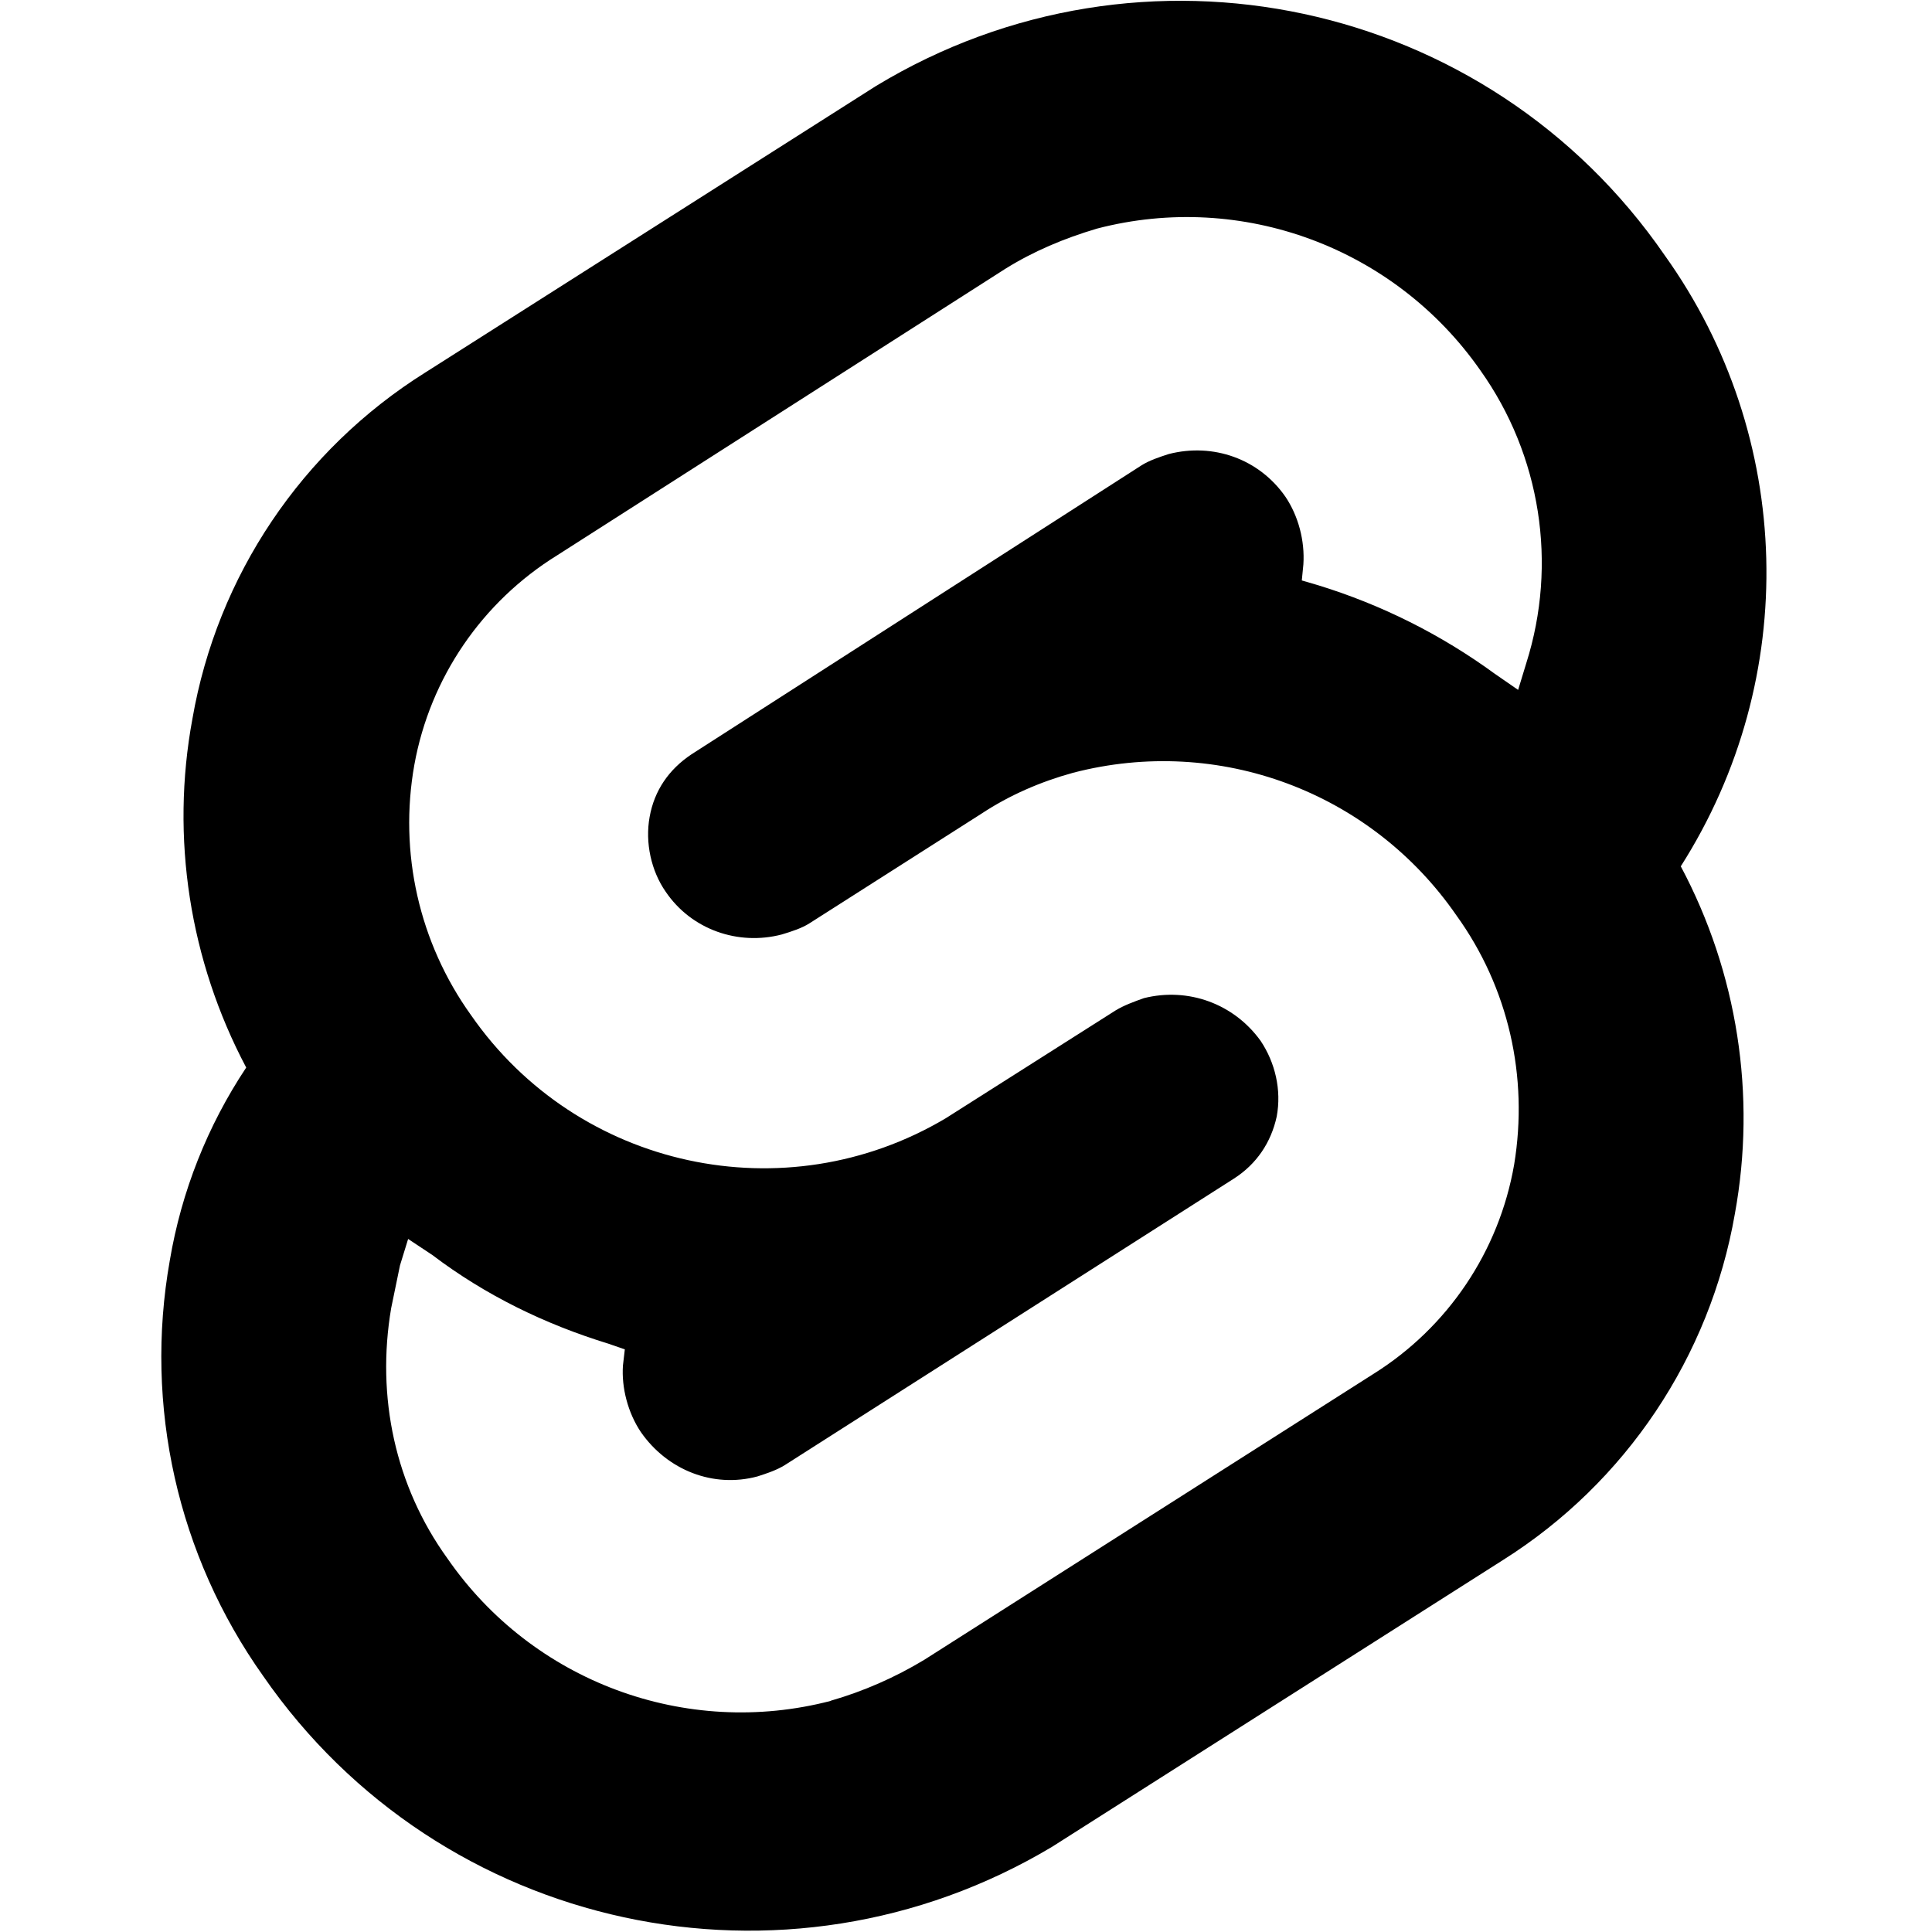 <?xml version="1.0" encoding="utf-8"?><!-- Uploaded to: SVG Repo, www.svgrepo.com, Generator: SVG Repo Mixer Tools -->
<svg fill="#000000" width="800px" height="800px" viewBox="0 0 32 32" xmlns="http://www.w3.org/2000/svg">
  <path d="M27.573 4.229c-2.927-4.25-8.656-5.479-13.068-2.802l-7.464 4.745c-2.042 1.281-3.443 3.365-3.854 5.734-0.365 1.969-0.047 4.005 0.891 5.776-0.641 0.964-1.073 2.052-1.266 3.198-0.427 2.406 0.13 4.885 1.547 6.88 2.932 4.24 8.646 5.474 13.068 2.828l7.469-4.75c2.031-1.281 3.427-3.365 3.839-5.734 0.359-1.964 0.042-3.995-0.896-5.755 1.984-3.115 1.88-7.12-0.266-10.12zM13.76 28.172c-2.401 0.625-4.938-0.318-6.349-2.359-0.865-1.198-1.182-2.677-0.932-4.146l0.146-0.708 0.135-0.438 0.401 0.266c0.88 0.667 1.865 1.146 2.917 1.469l0.271 0.094-0.031 0.266c-0.026 0.37 0.083 0.786 0.297 1.104 0.438 0.63 1.198 0.932 1.932 0.734 0.161-0.052 0.318-0.104 0.453-0.188l7.438-4.745c0.375-0.24 0.615-0.599 0.708-1.026 0.083-0.443-0.026-0.896-0.266-1.255-0.443-0.615-1.198-0.891-1.932-0.708-0.161 0.057-0.333 0.12-0.469 0.203l-2.813 1.786c-2.661 1.583-6.099 0.839-7.865-1.708-0.859-1.198-1.198-2.693-0.938-4.146 0.26-1.438 1.12-2.698 2.365-3.469l7.422-4.745c0.469-0.292 0.974-0.505 1.521-0.667 2.401-0.625 4.932 0.318 6.349 2.349 1 1.406 1.281 3.203 0.76 4.849l-0.135 0.443-0.385-0.266c-0.891-0.651-1.88-1.146-2.932-1.469l-0.266-0.078 0.026-0.266c0.026-0.391-0.083-0.802-0.297-1.12-0.438-0.63-1.198-0.896-1.932-0.708-0.161 0.052-0.318 0.104-0.453 0.188l-7.453 4.786c-0.375 0.25-0.615 0.599-0.693 1.036-0.078 0.427 0.026 0.896 0.266 1.24 0.427 0.63 1.203 0.896 1.922 0.708 0.172-0.052 0.333-0.104 0.464-0.188l2.844-1.813c0.464-0.307 0.984-0.531 1.516-0.677 2.417-0.63 4.938 0.318 6.349 2.359 0.865 1.198 1.198 2.677 0.958 4.13-0.25 1.438-1.099 2.698-2.333 3.469l-7.438 4.734c-0.484 0.292-1.005 0.521-1.547 0.677z"/>
</svg>